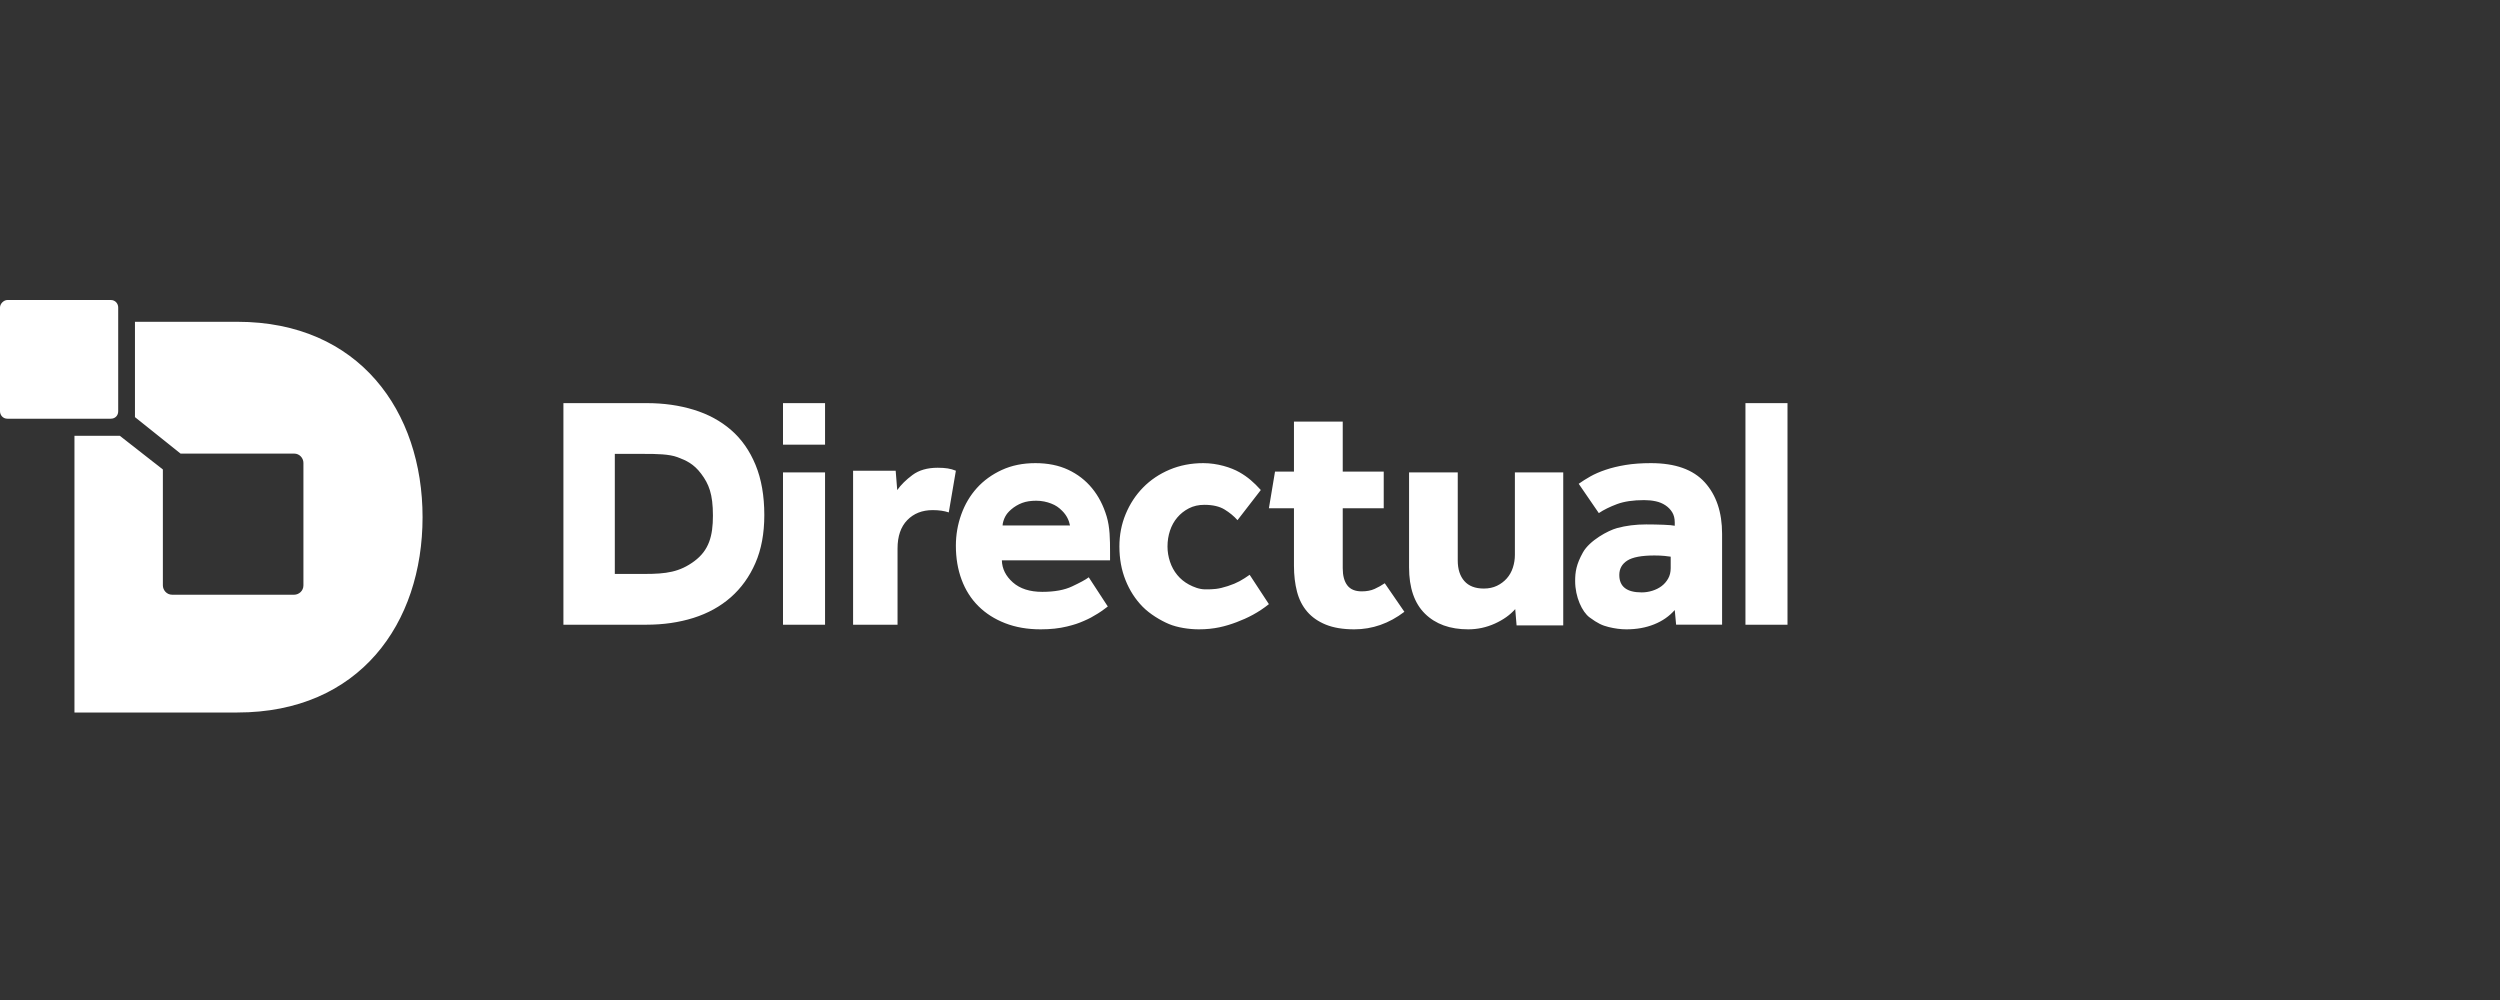<?xml version="1.0" encoding="UTF-8"?> <svg xmlns="http://www.w3.org/2000/svg" width="200" height="80" viewBox="0 0 200 80" fill="none"><rect x="0" y="0" width="200" height="80" fill="#333333" stroke="none"/><g clip-path="url(#clip0_843_79)"><path d="M8.861 33.497C8.518 33.497 8.317 33.497 8.044 33.497C6.389 33.497 3.906 33.497 0.596 33.497C0.223 33.497 0 33.197 0 32.898V24.598C0 24.299 0.298 24 0.596 24H8.861C9.233 24 9.456 24.299 9.456 24.598C9.456 27.887 9.456 30.354 9.456 31.999C9.456 32.299 9.456 32.538 9.456 32.898C9.456 33.258 9.204 33.497 8.861 33.497ZM18.987 25.743C28.742 25.743 33.805 32.922 33.805 41.372C33.805 49.896 28.742 57 18.987 57H5.957V34.866H9.159C9.308 34.866 9.376 34.866 9.589 34.866L13.03 37.558V46.83C13.03 47.204 13.328 47.578 13.775 47.578H23.529C23.902 47.578 24.274 47.279 24.274 46.83V37.035C24.274 36.661 23.976 36.287 23.529 36.287H14.445L10.797 33.37C10.797 33.296 10.797 33.296 10.797 33.221V25.743H18.987Z" fill="white"></path><path d="M51.708 49.977C53.065 49.977 54.321 49.796 55.475 49.433C56.629 49.069 57.625 48.52 58.462 47.785C59.299 47.05 59.956 46.137 60.431 45.047C60.907 43.958 61.145 42.677 61.145 41.207C61.145 39.665 60.912 38.328 60.445 37.194C59.978 36.059 59.326 35.129 58.489 34.403C57.651 33.676 56.656 33.136 55.502 32.782C54.347 32.427 53.092 32.25 51.735 32.25H45.073V49.977H51.708ZM49.185 45.915V36.312H51.571C52.504 36.312 53.535 36.322 54.209 36.578C54.883 36.834 55.491 37.095 56.098 37.907C56.705 38.719 57.034 39.507 57.034 41.25C57.034 42.873 56.721 44.023 55.544 44.894C54.368 45.766 53.299 45.915 51.571 45.915H49.185ZM66.004 35.574V32.25H62.64V35.574H66.004ZM66.004 49.977V37.79H62.64V49.977H66.004ZM71.803 49.977V43.883C71.803 42.902 72.062 42.145 72.58 41.611C73.099 41.076 73.778 40.809 74.618 40.809C75.112 40.809 75.54 40.871 75.902 40.993L76.47 37.657C76.256 37.569 76.037 37.508 75.815 37.473C75.593 37.438 75.326 37.42 75.013 37.42C74.19 37.42 73.519 37.613 73 37.998C72.482 38.384 72.074 38.786 71.778 39.207L71.654 37.657H68.247V49.977H71.803ZM83.25 50.347C84.038 50.347 84.739 50.272 85.352 50.121C85.965 49.971 86.27 49.866 86.717 49.671C87.164 49.477 87.399 49.349 87.83 49.081C88.261 48.813 88.41 48.665 88.624 48.519L87.1 46.183C86.819 46.395 86.386 46.618 85.772 46.91C85.159 47.202 84.362 47.348 83.381 47.348C82.382 47.348 81.599 47.096 81.029 46.592C80.46 46.087 80.166 45.499 80.149 44.827H88.804V44.19C88.804 43.146 88.795 42.186 88.532 41.311C88.269 40.435 87.879 39.683 87.362 39.055C86.846 38.427 86.21 37.936 85.457 37.582C84.704 37.228 83.828 37.051 82.829 37.051C81.831 37.051 80.937 37.233 80.149 37.595C79.36 37.958 78.695 38.44 78.151 39.041C77.608 39.643 77.192 40.346 76.903 41.151C76.614 41.956 76.47 42.792 76.47 43.659C76.47 44.65 76.623 45.557 76.93 46.379C77.236 47.202 77.683 47.905 78.27 48.489C78.857 49.073 79.571 49.529 80.412 49.856C81.252 50.183 82.198 50.347 83.25 50.347ZM80.207 42.037C80.207 41.853 80.306 41.532 80.417 41.329C80.529 41.126 80.65 40.969 80.893 40.757C81.137 40.546 81.44 40.359 81.768 40.236C82.096 40.113 82.459 40.058 82.904 40.058C83.349 40.058 83.751 40.15 84.093 40.283C84.459 40.425 84.696 40.589 84.974 40.867C85.342 41.234 85.519 41.631 85.6 42.037H80.207ZM95.91 50.347C97.149 50.347 98.049 50.103 98.929 49.773C99.809 49.443 100.671 49.005 101.512 48.332L99.973 45.984C99.391 46.387 99 46.636 98.225 46.887C97.451 47.138 97.07 47.149 96.415 47.149C95.955 47.149 95.475 46.958 95.112 46.762C94.749 46.566 94.439 46.313 94.183 46.002C93.926 45.691 93.732 45.335 93.599 44.935C93.466 44.535 93.4 44.13 93.4 43.721C93.4 43.276 93.466 42.854 93.599 42.453C93.732 42.053 93.926 41.702 94.183 41.4C94.439 41.097 94.749 40.853 95.112 40.666C95.475 40.479 95.886 40.386 96.346 40.386C97.018 40.386 97.558 40.511 97.965 40.76C98.372 41.008 98.717 41.293 99 41.613L100.865 39.201C100.299 38.578 99.818 38.156 99.153 37.778C98.488 37.401 97.399 37.051 96.266 37.051C95.293 37.051 94.395 37.225 93.572 37.571C92.75 37.918 92.042 38.394 91.449 38.999C90.856 39.603 90.392 40.31 90.056 41.12C89.719 41.929 89.552 42.796 89.552 43.721C89.552 44.699 89.715 45.597 90.043 46.415C90.37 47.233 90.825 47.94 91.409 48.536C91.993 49.132 92.856 49.645 93.519 49.923C94.183 50.202 95.112 50.347 95.91 50.347ZM108.341 50.347C109.786 50.347 111.123 49.879 112.351 48.944L110.78 46.659C110.527 46.832 110.256 46.984 109.967 47.114C109.678 47.244 109.334 47.309 108.937 47.309C108.413 47.309 108.029 47.148 107.785 46.828C107.541 46.508 107.419 46.053 107.419 45.465V40.661H110.698V37.726H107.419V33.727H103.517V37.726H102.002L101.512 40.661H103.517V45.257C103.517 46.019 103.599 46.711 103.761 47.334C103.924 47.958 104.195 48.49 104.574 48.931C104.953 49.373 105.45 49.719 106.064 49.97C106.679 50.221 107.437 50.347 108.341 50.347ZM117.459 50.347C118.198 50.347 118.906 50.194 119.582 49.89C120.258 49.585 120.804 49.198 121.218 48.728L121.327 50.033H125.059V37.79H121.191V44.395C121.191 44.743 121.137 45.082 121.029 45.413C120.921 45.743 120.758 46.031 120.542 46.274C120.326 46.518 120.064 46.714 119.758 46.862C119.451 47.01 119.1 47.084 118.703 47.084C118.018 47.084 117.499 46.883 117.147 46.483C116.796 46.083 116.62 45.535 116.62 44.838V37.79H112.725V45.387C112.725 47.023 113.149 48.258 113.996 49.094C114.844 49.929 115.998 50.347 117.459 50.347ZM130.112 50.347C130.929 50.347 131.669 50.214 132.332 49.947C132.995 49.681 133.544 49.299 133.98 48.801L134.089 49.974H137.767V42.7C137.767 40.977 137.304 39.605 136.378 38.583C135.452 37.562 134.017 37.051 132.073 37.051C131.31 37.051 130.634 37.1 130.043 37.198C129.453 37.295 128.922 37.424 128.45 37.584C127.977 37.744 127.569 37.922 127.224 38.117C126.878 38.312 126.57 38.508 126.297 38.703L127.905 41.048C128.304 40.781 128.79 40.542 129.362 40.328C129.934 40.115 130.656 40.009 131.528 40.009C131.855 40.009 132.164 40.04 132.455 40.102C132.745 40.164 133.004 40.271 133.231 40.422C133.458 40.573 133.64 40.759 133.776 40.981C133.912 41.203 133.98 41.474 133.98 41.794V42.06C133.835 42.025 133.531 41.998 133.068 41.98C132.604 41.963 132.146 41.954 131.692 41.954C130.856 41.954 130.08 42.051 129.362 42.247C128.645 42.442 127.164 43.242 126.633 44.196C126.102 45.15 126.012 45.755 126.012 46.483C126.012 47.772 126.575 48.954 127.163 49.39C127.822 49.877 128.182 50.036 128.681 50.16C129.181 50.285 129.657 50.347 130.112 50.347ZM131.332 47.392C130.14 47.392 129.544 46.928 129.544 45.999C129.544 45.503 129.757 45.118 130.183 44.846C130.609 44.574 131.332 44.438 132.354 44.438C132.66 44.438 132.932 44.45 133.171 44.474C133.409 44.498 133.571 44.518 133.656 44.534V45.447C133.656 45.767 133.588 46.047 133.452 46.287C133.315 46.527 133.141 46.728 132.928 46.888C132.715 47.048 132.468 47.172 132.188 47.26C131.907 47.348 131.621 47.392 131.332 47.392ZM143 49.977V32.25H139.636V49.977H143Z" fill="white"></path></g><defs><clipPath id="clip0_843_79"><rect width="143" height="33" fill="white" transform="translate(0 24)"></rect></clipPath></defs></svg> 